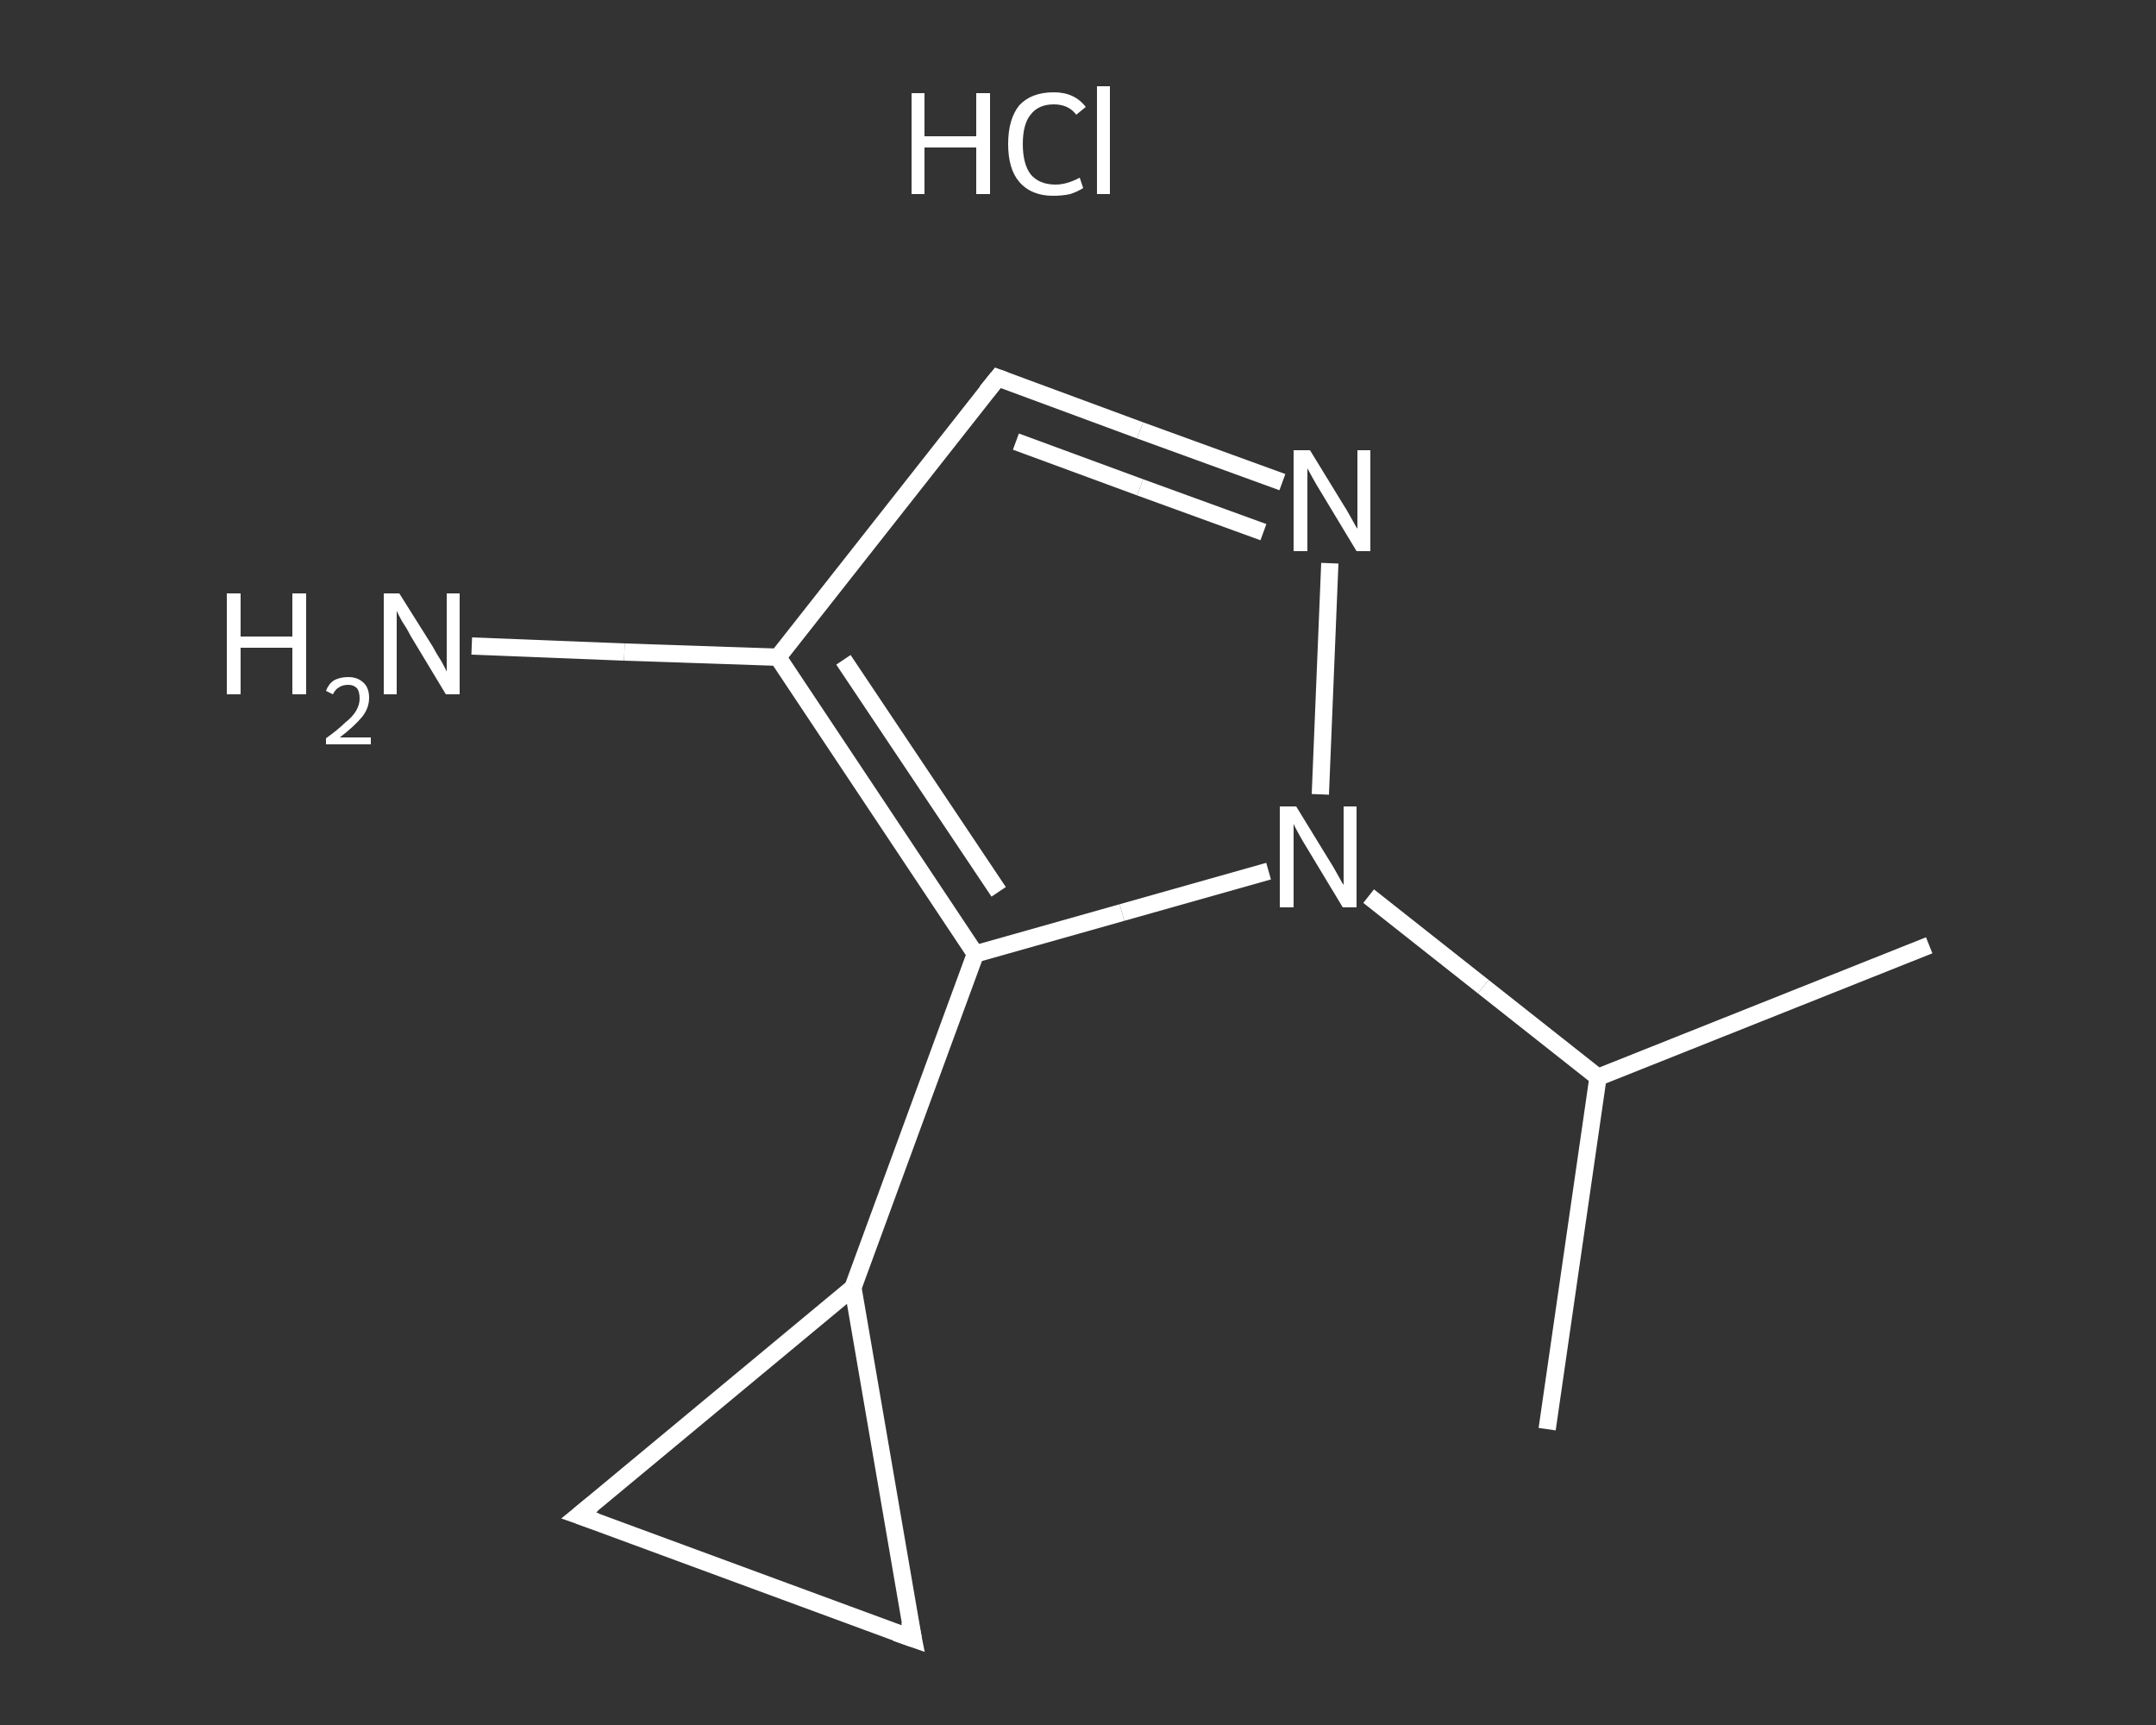 <?xml version='1.0' encoding='iso-8859-1'?>
<svg version='1.1' baseProfile='full'
              xmlns='http://www.w3.org/2000/svg'
                      xmlns:rdkit='http://www.rdkit.org/xml'
                      xmlns:xlink='http://www.w3.org/1999/xlink'
                  xml:space='preserve'
width='250px' height='200px' viewBox='0 0 250 200'>
<rect x="0" y="0" width="250" height="200" fill="#333333" stroke="none"/>
<!-- END OF HEADER -->
<rect style='opacity:1.0;fill:transparent;stroke:none' width='250.0' height='200.0' x='0.0' y='0.0'> </rect>
<path class='bond-0 atom-0 atom-1' d='M 223.7,109.6 L 185.3,124.9' style='fill:none;fill-rule:evenodd;stroke:#FFFFFF;stroke-width:2.0px;stroke-linecap:butt;stroke-linejoin:miter;stroke-opacity:1' />
<path class='bond-1 atom-1 atom-2' d='M 185.3,124.9 L 179.4,165.7' style='fill:none;fill-rule:evenodd;stroke:#FFFFFF;stroke-width:2.0px;stroke-linecap:butt;stroke-linejoin:miter;stroke-opacity:1' />
<path class='bond-2 atom-1 atom-3' d='M 185.3,124.9 L 172.0,114.4' style='fill:none;fill-rule:evenodd;stroke:#FFFFFF;stroke-width:2.0px;stroke-linecap:butt;stroke-linejoin:miter;stroke-opacity:1' />
<path class='bond-2 atom-1 atom-3' d='M 172.0,114.4 L 158.7,103.9' style='fill:none;fill-rule:evenodd;stroke:#FFFFFF;stroke-width:2.0px;stroke-linecap:butt;stroke-linejoin:miter;stroke-opacity:1' />
<path class='bond-3 atom-3 atom-4' d='M 153.1,92.1 L 154.2,65.3' style='fill:none;fill-rule:evenodd;stroke:#FFFFFF;stroke-width:2.0px;stroke-linecap:butt;stroke-linejoin:miter;stroke-opacity:1' />
<path class='bond-4 atom-4 atom-5' d='M 148.7,55.9 L 132.2,49.9' style='fill:none;fill-rule:evenodd;stroke:#FFFFFF;stroke-width:2.0px;stroke-linecap:butt;stroke-linejoin:miter;stroke-opacity:1' />
<path class='bond-4 atom-4 atom-5' d='M 132.2,49.9 L 115.7,43.8' style='fill:none;fill-rule:evenodd;stroke:#FFFFFF;stroke-width:2.0px;stroke-linecap:butt;stroke-linejoin:miter;stroke-opacity:1' />
<path class='bond-4 atom-4 atom-5' d='M 146.5,61.7 L 132.2,56.5' style='fill:none;fill-rule:evenodd;stroke:#FFFFFF;stroke-width:2.0px;stroke-linecap:butt;stroke-linejoin:miter;stroke-opacity:1' />
<path class='bond-4 atom-4 atom-5' d='M 132.2,56.5 L 117.8,51.2' style='fill:none;fill-rule:evenodd;stroke:#FFFFFF;stroke-width:2.0px;stroke-linecap:butt;stroke-linejoin:miter;stroke-opacity:1' />
<path class='bond-5 atom-5 atom-6' d='M 115.7,43.8 L 90.2,76.2' style='fill:none;fill-rule:evenodd;stroke:#FFFFFF;stroke-width:2.0px;stroke-linecap:butt;stroke-linejoin:miter;stroke-opacity:1' />
<path class='bond-6 atom-6 atom-7' d='M 90.2,76.2 L 72.4,75.6' style='fill:none;fill-rule:evenodd;stroke:#FFFFFF;stroke-width:2.0px;stroke-linecap:butt;stroke-linejoin:miter;stroke-opacity:1' />
<path class='bond-6 atom-6 atom-7' d='M 72.4,75.6 L 54.7,74.9' style='fill:none;fill-rule:evenodd;stroke:#FFFFFF;stroke-width:2.0px;stroke-linecap:butt;stroke-linejoin:miter;stroke-opacity:1' />
<path class='bond-7 atom-6 atom-8' d='M 90.2,76.2 L 113.1,110.6' style='fill:none;fill-rule:evenodd;stroke:#FFFFFF;stroke-width:2.0px;stroke-linecap:butt;stroke-linejoin:miter;stroke-opacity:1' />
<path class='bond-7 atom-6 atom-8' d='M 97.8,76.5 L 115.8,103.4' style='fill:none;fill-rule:evenodd;stroke:#FFFFFF;stroke-width:2.0px;stroke-linecap:butt;stroke-linejoin:miter;stroke-opacity:1' />
<path class='bond-8 atom-8 atom-9' d='M 113.1,110.6 L 98.9,149.3' style='fill:none;fill-rule:evenodd;stroke:#FFFFFF;stroke-width:2.0px;stroke-linecap:butt;stroke-linejoin:miter;stroke-opacity:1' />
<path class='bond-9 atom-9 atom-10' d='M 98.9,149.3 L 105.9,190.0' style='fill:none;fill-rule:evenodd;stroke:#FFFFFF;stroke-width:2.0px;stroke-linecap:butt;stroke-linejoin:miter;stroke-opacity:1' />
<path class='bond-10 atom-10 atom-11' d='M 105.9,190.0 L 67.1,175.7' style='fill:none;fill-rule:evenodd;stroke:#FFFFFF;stroke-width:2.0px;stroke-linecap:butt;stroke-linejoin:miter;stroke-opacity:1' />
<path class='bond-11 atom-8 atom-3' d='M 113.1,110.6 L 130.1,105.8' style='fill:none;fill-rule:evenodd;stroke:#FFFFFF;stroke-width:2.0px;stroke-linecap:butt;stroke-linejoin:miter;stroke-opacity:1' />
<path class='bond-11 atom-8 atom-3' d='M 130.1,105.8 L 147.1,101.0' style='fill:none;fill-rule:evenodd;stroke:#FFFFFF;stroke-width:2.0px;stroke-linecap:butt;stroke-linejoin:miter;stroke-opacity:1' />
<path class='bond-12 atom-11 atom-9' d='M 67.1,175.7 L 98.9,149.3' style='fill:none;fill-rule:evenodd;stroke:#FFFFFF;stroke-width:2.0px;stroke-linecap:butt;stroke-linejoin:miter;stroke-opacity:1' />
<path d='M 116.5,44.1 L 115.7,43.8 L 114.4,45.4' style='fill:none;stroke:#FFFFFF;stroke-width:2.0px;stroke-linecap:butt;stroke-linejoin:miter;stroke-opacity:1;' />
<path d='M 105.5,188.0 L 105.9,190.0 L 103.9,189.3' style='fill:none;stroke:#FFFFFF;stroke-width:2.0px;stroke-linecap:butt;stroke-linejoin:miter;stroke-opacity:1;' />
<path d='M 69.1,176.4 L 67.1,175.7 L 68.7,174.4' style='fill:none;stroke:#FFFFFF;stroke-width:2.0px;stroke-linecap:butt;stroke-linejoin:miter;stroke-opacity:1;' />
<path class='atom-3' d='M 150.3 93.5
L 154.1 99.7
Q 154.5 100.3, 155.1 101.4
Q 155.7 102.5, 155.8 102.6
L 155.8 93.5
L 157.3 93.5
L 157.3 105.2
L 155.7 105.2
L 151.6 98.4
Q 151.1 97.6, 150.6 96.7
Q 150.1 95.8, 150.0 95.5
L 150.0 105.2
L 148.4 105.2
L 148.4 93.5
L 150.3 93.5
' fill='#FFFFFF'/>
<path class='atom-4' d='M 151.9 52.2
L 155.7 58.4
Q 156.1 59.0, 156.7 60.1
Q 157.3 61.2, 157.4 61.3
L 157.4 52.2
L 158.9 52.2
L 158.9 63.9
L 157.3 63.9
L 153.2 57.1
Q 152.7 56.3, 152.2 55.4
Q 151.7 54.5, 151.6 54.3
L 151.6 63.9
L 150.0 63.9
L 150.0 52.2
L 151.9 52.2
' fill='#FFFFFF'/>
<path class='atom-7' d='M 26.3 68.8
L 27.9 68.8
L 27.9 73.8
L 33.9 73.8
L 33.9 68.8
L 35.5 68.8
L 35.5 80.5
L 33.9 80.5
L 33.9 75.1
L 27.9 75.1
L 27.9 80.5
L 26.3 80.5
L 26.3 68.8
' fill='#FFFFFF'/>
<path class='atom-7' d='M 37.8 80.1
Q 38.1 79.3, 38.7 78.9
Q 39.4 78.5, 40.4 78.5
Q 41.5 78.5, 42.2 79.2
Q 42.8 79.8, 42.8 80.9
Q 42.8 82.1, 42.0 83.1
Q 41.1 84.2, 39.4 85.5
L 43.0 85.5
L 43.0 86.3
L 37.8 86.3
L 37.8 85.6
Q 39.2 84.6, 40.0 83.8
Q 40.9 83.1, 41.3 82.4
Q 41.7 81.7, 41.7 81.0
Q 41.7 80.2, 41.4 79.8
Q 41.0 79.4, 40.4 79.4
Q 39.7 79.4, 39.3 79.7
Q 38.9 79.9, 38.6 80.5
L 37.8 80.1
' fill='#FFFFFF'/>
<path class='atom-7' d='M 46.3 68.8
L 50.2 75.0
Q 50.5 75.6, 51.2 76.7
Q 51.8 77.8, 51.8 77.9
L 51.8 68.8
L 53.3 68.8
L 53.3 80.5
L 51.7 80.5
L 47.6 73.7
Q 47.2 72.9, 46.6 72.0
Q 46.1 71.1, 46.0 70.8
L 46.0 80.5
L 44.5 80.5
L 44.5 68.8
L 46.3 68.8
' fill='#FFFFFF'/>
<path class='atom-12' d='M 105.7 10.8
L 107.2 10.8
L 107.2 15.8
L 113.2 15.8
L 113.2 10.8
L 114.8 10.8
L 114.8 22.5
L 113.2 22.5
L 113.2 17.1
L 107.2 17.1
L 107.2 22.5
L 105.7 22.5
L 105.7 10.8
' fill='#FFFFFF'/>
<path class='atom-12' d='M 116.9 16.7
Q 116.9 13.8, 118.2 12.2
Q 119.6 10.7, 122.2 10.7
Q 124.6 10.7, 125.9 12.4
L 124.8 13.3
Q 123.9 12.1, 122.2 12.1
Q 120.4 12.1, 119.5 13.3
Q 118.6 14.4, 118.6 16.7
Q 118.6 19.0, 119.5 20.2
Q 120.5 21.4, 122.4 21.4
Q 123.7 21.4, 125.2 20.6
L 125.6 21.8
Q 125.0 22.2, 124.1 22.5
Q 123.2 22.7, 122.1 22.7
Q 119.6 22.7, 118.2 21.1
Q 116.9 19.6, 116.9 16.7
' fill='#FFFFFF'/>
<path class='atom-12' d='M 127.2 10.0
L 128.7 10.0
L 128.7 22.5
L 127.2 22.5
L 127.2 10.0
' fill='#FFFFFF'/>
</svg>
